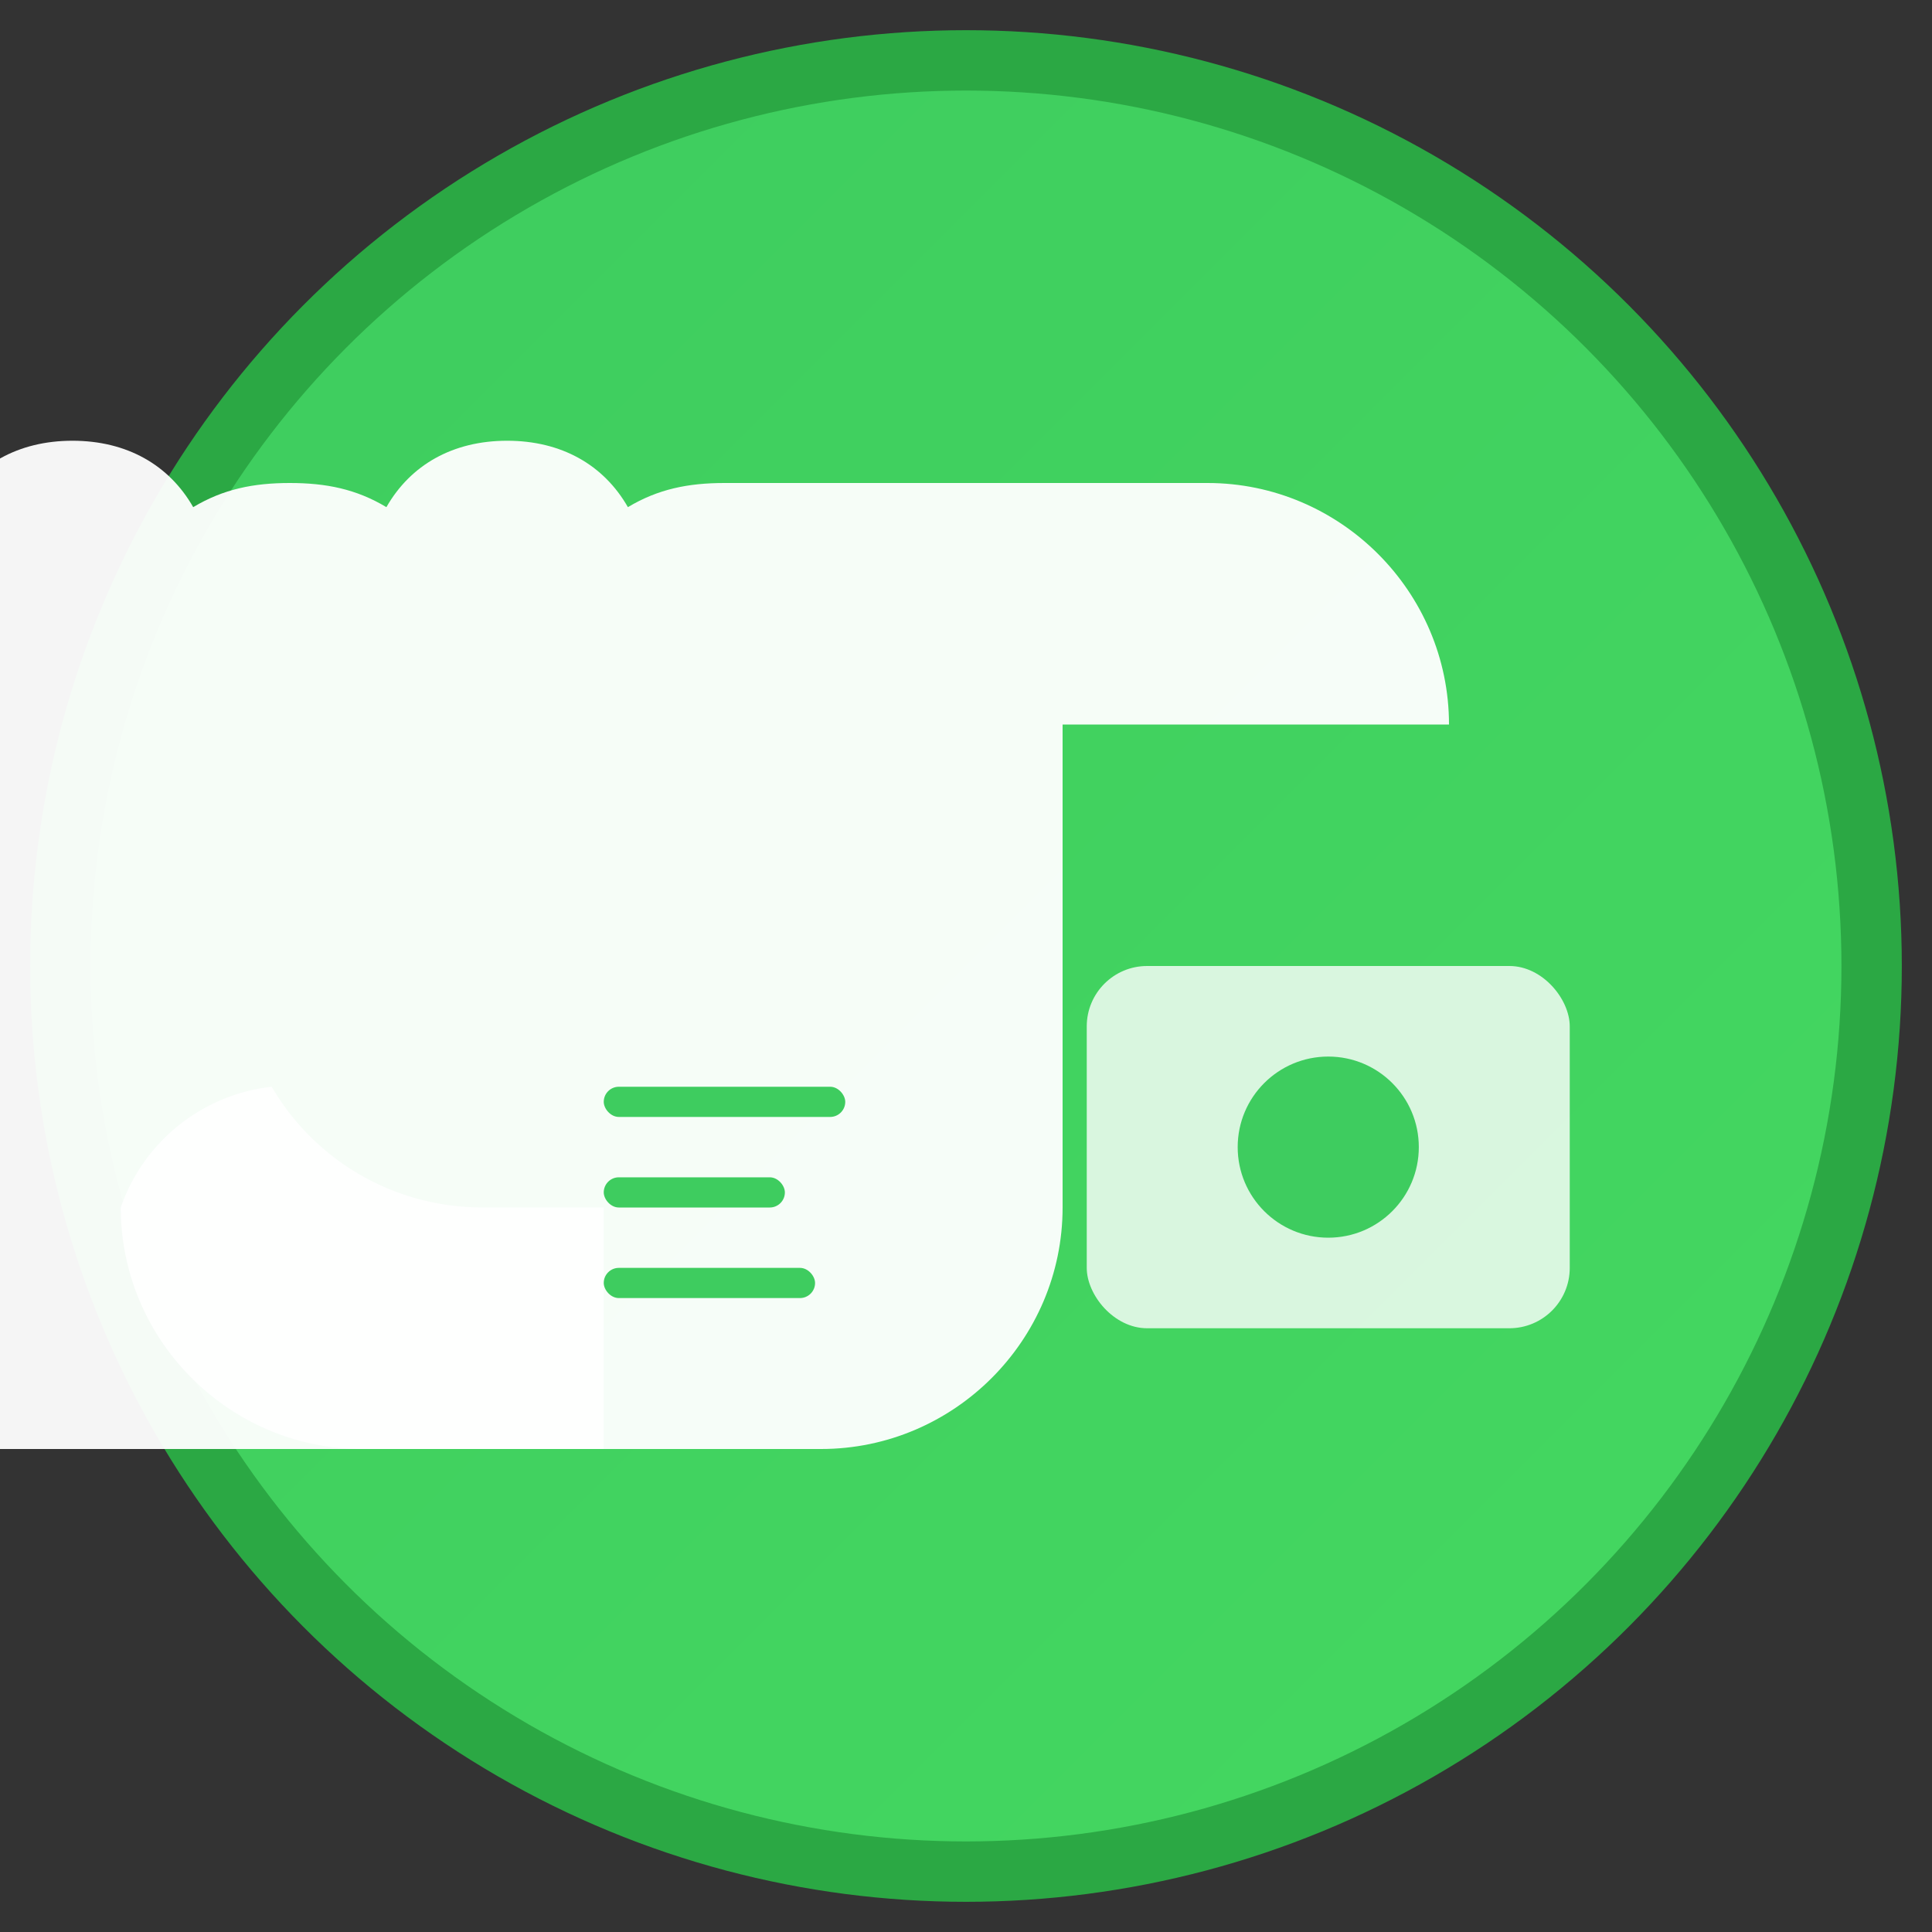 <svg width="32" height="32" viewBox="0 0 32 32" xmlns="http://www.w3.org/2000/svg">
  <rect x="0" y="0" width="32" height="32" fill="#333333" stroke="none"/>
  <defs>
    <linearGradient id="bgGradient" x1="0%" y1="0%" x2="100%" y2="100%">
      <stop offset="0%" style="stop-color:#3ECC5F;stop-opacity:1" />
      <stop offset="100%" style="stop-color:#44D860;stop-opacity:1" />
    </linearGradient>
  </defs>

  <!-- Background circle -->
  <circle cx="16" cy="16" r="15" fill="url(#bgGradient)" stroke="#2ba844" stroke-width="1"/>

  <!-- Simplified cloud shape -->
  <path d="M8 20c-1.5 0-2.8-.8-3.5-2a3 3 0 0 0-2.5 2c0 2.2 1.8 4 4 4h4v-4H8z" fill="#fff" opacity="0.9"/>

  <!-- Main cloud body -->
  <path d="M24 12c0-2.2-1.8-4-4-4h-8c-.6 0-1.1.1-1.6.4-.4-.7-1.1-1.1-2-1.1s-1.6.4-2 1.1c-.5-.3-1-.4-1.6-.4s-1.1.1-1.6.4c-.4-.7-1.1-1.1-2-1.1s-1.6.4-2 1.1c-.5-.3-1-.4-1.6-.4-2.2 0-4 1.8-4 4v8c0 2.2 1.8 4 4 4h16c2.2 0 4-1.8 4-4v-8z" fill="#fff" opacity="0.95"/>

  <!-- DevOps elements -->
  <rect x="18" y="16" width="8" height="6" rx="1" fill="#fff" opacity="0.8"/>
  <circle cx="22" cy="19" r="1.5" fill="#3ECC5F"/>

  <!-- Code lines -->
  <rect x="10" y="18" width="4" height="0.5" rx="0.25" fill="#3ECC5F"/>
  <rect x="10" y="19.5" width="3" height="0.5" rx="0.25" fill="#3ECC5F"/>
  <rect x="10" y="21" width="3.5" height="0.5" rx="0.25" fill="#3ECC5F"/>
</svg>